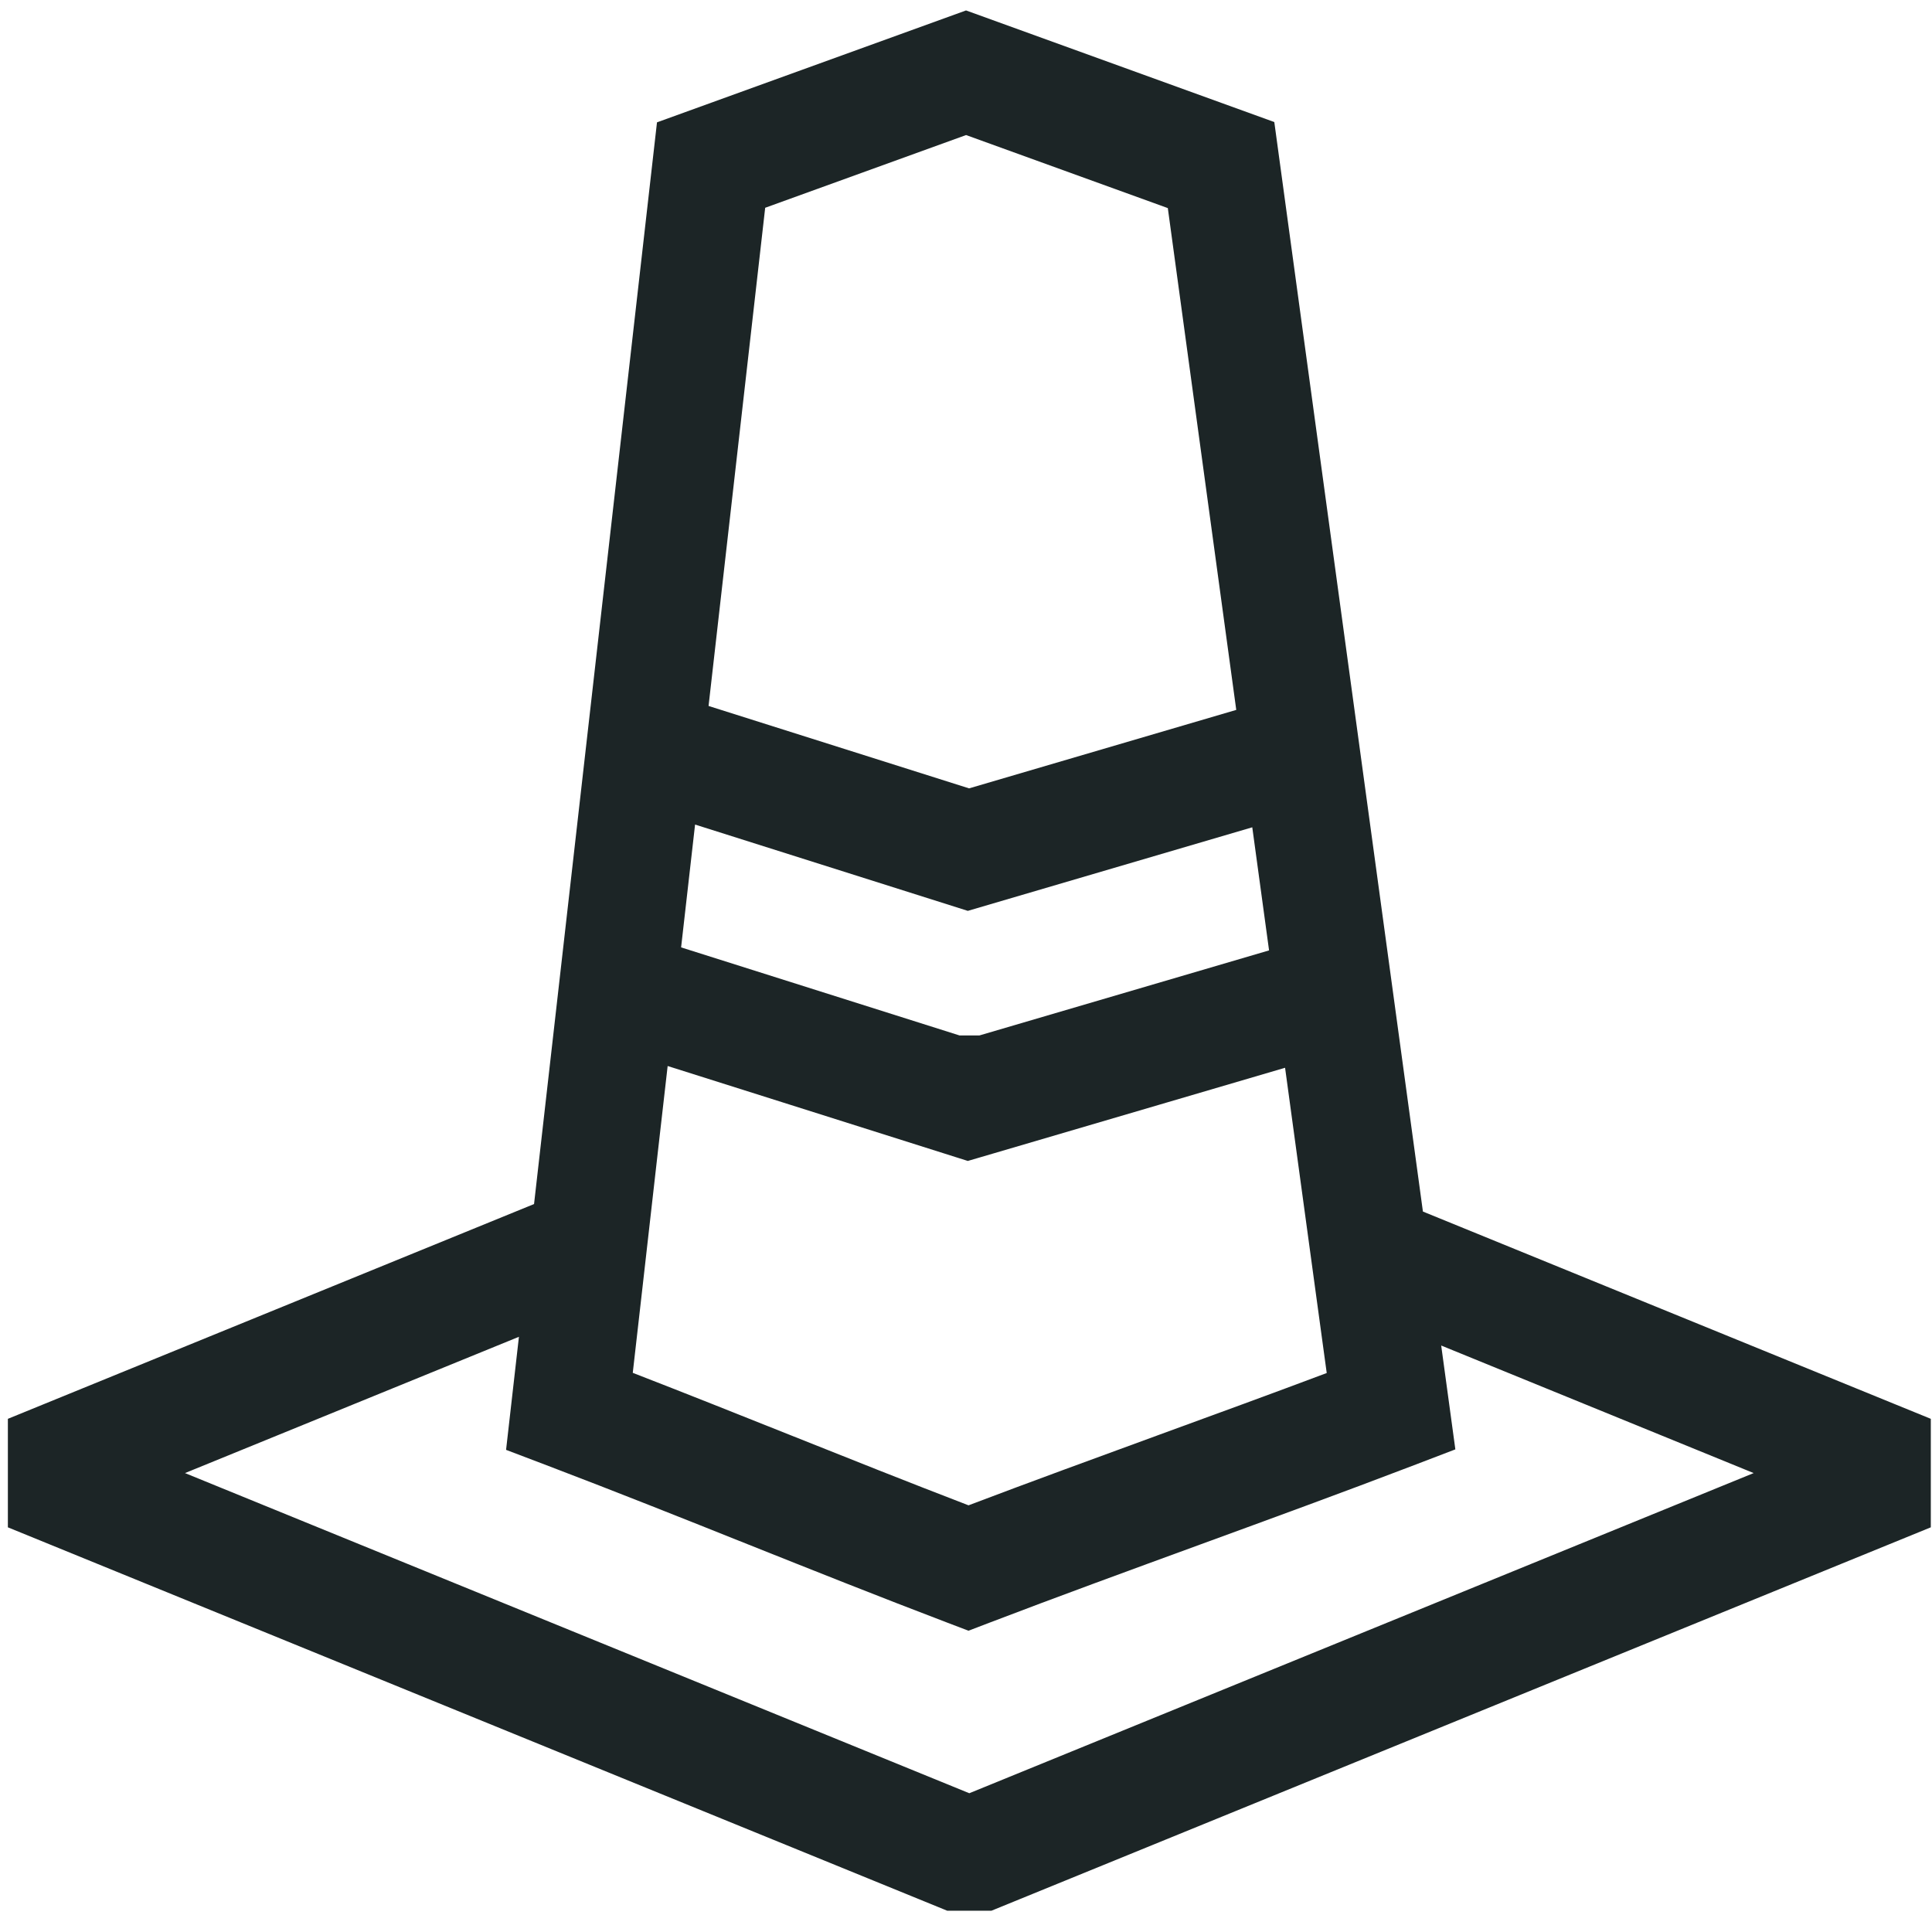 <svg width="52" height="52" viewBox="0 0 52 52" fill="none" xmlns="http://www.w3.org/2000/svg">
<path d="M38.298 32.609L34.298 3.285L26.001 0.281L17.683 3.293L14.374 32.407L0.212 38.188V41.108L25.494 51.427H26.685L51.968 41.108V38.188L38.298 32.609H38.298ZM26.362 27.869H25.825L18.332 25.499L18.708 22.193L26.049 24.516L33.705 22.267L34.157 25.58L26.362 27.869ZM20.596 5.592L26.002 3.635L31.432 5.601L33.274 19.107L26.083 21.219L19.071 19.001L20.595 5.593L20.596 5.592ZM17.97 28.692L21.073 29.673L25.774 31.16L26.049 31.247L26.38 31.15L31.232 29.725L34.588 28.739L34.928 31.234L35.42 34.84L35.709 36.955C34.232 37.51 32.703 38.068 31.213 38.612C29.508 39.236 27.749 39.878 26.068 40.516C24.429 39.886 22.832 39.249 21.282 38.63C19.902 38.08 18.486 37.514 17.031 36.95L17.296 34.621L17.701 31.05L17.97 28.692ZM26.089 48.265L4.979 39.648L13.967 35.98L13.621 39.023L14.765 39.458C16.6 40.157 18.386 40.869 20.112 41.559C21.85 42.252 23.646 42.969 25.505 43.677L26.067 43.891L26.629 43.676C28.457 42.977 30.408 42.264 32.295 41.574C34.192 40.881 36.154 40.164 38.003 39.457L39.171 39.01L38.79 36.215L47.2 39.648L26.089 48.265H26.089Z" fill="#1C2526"/>
</svg>
